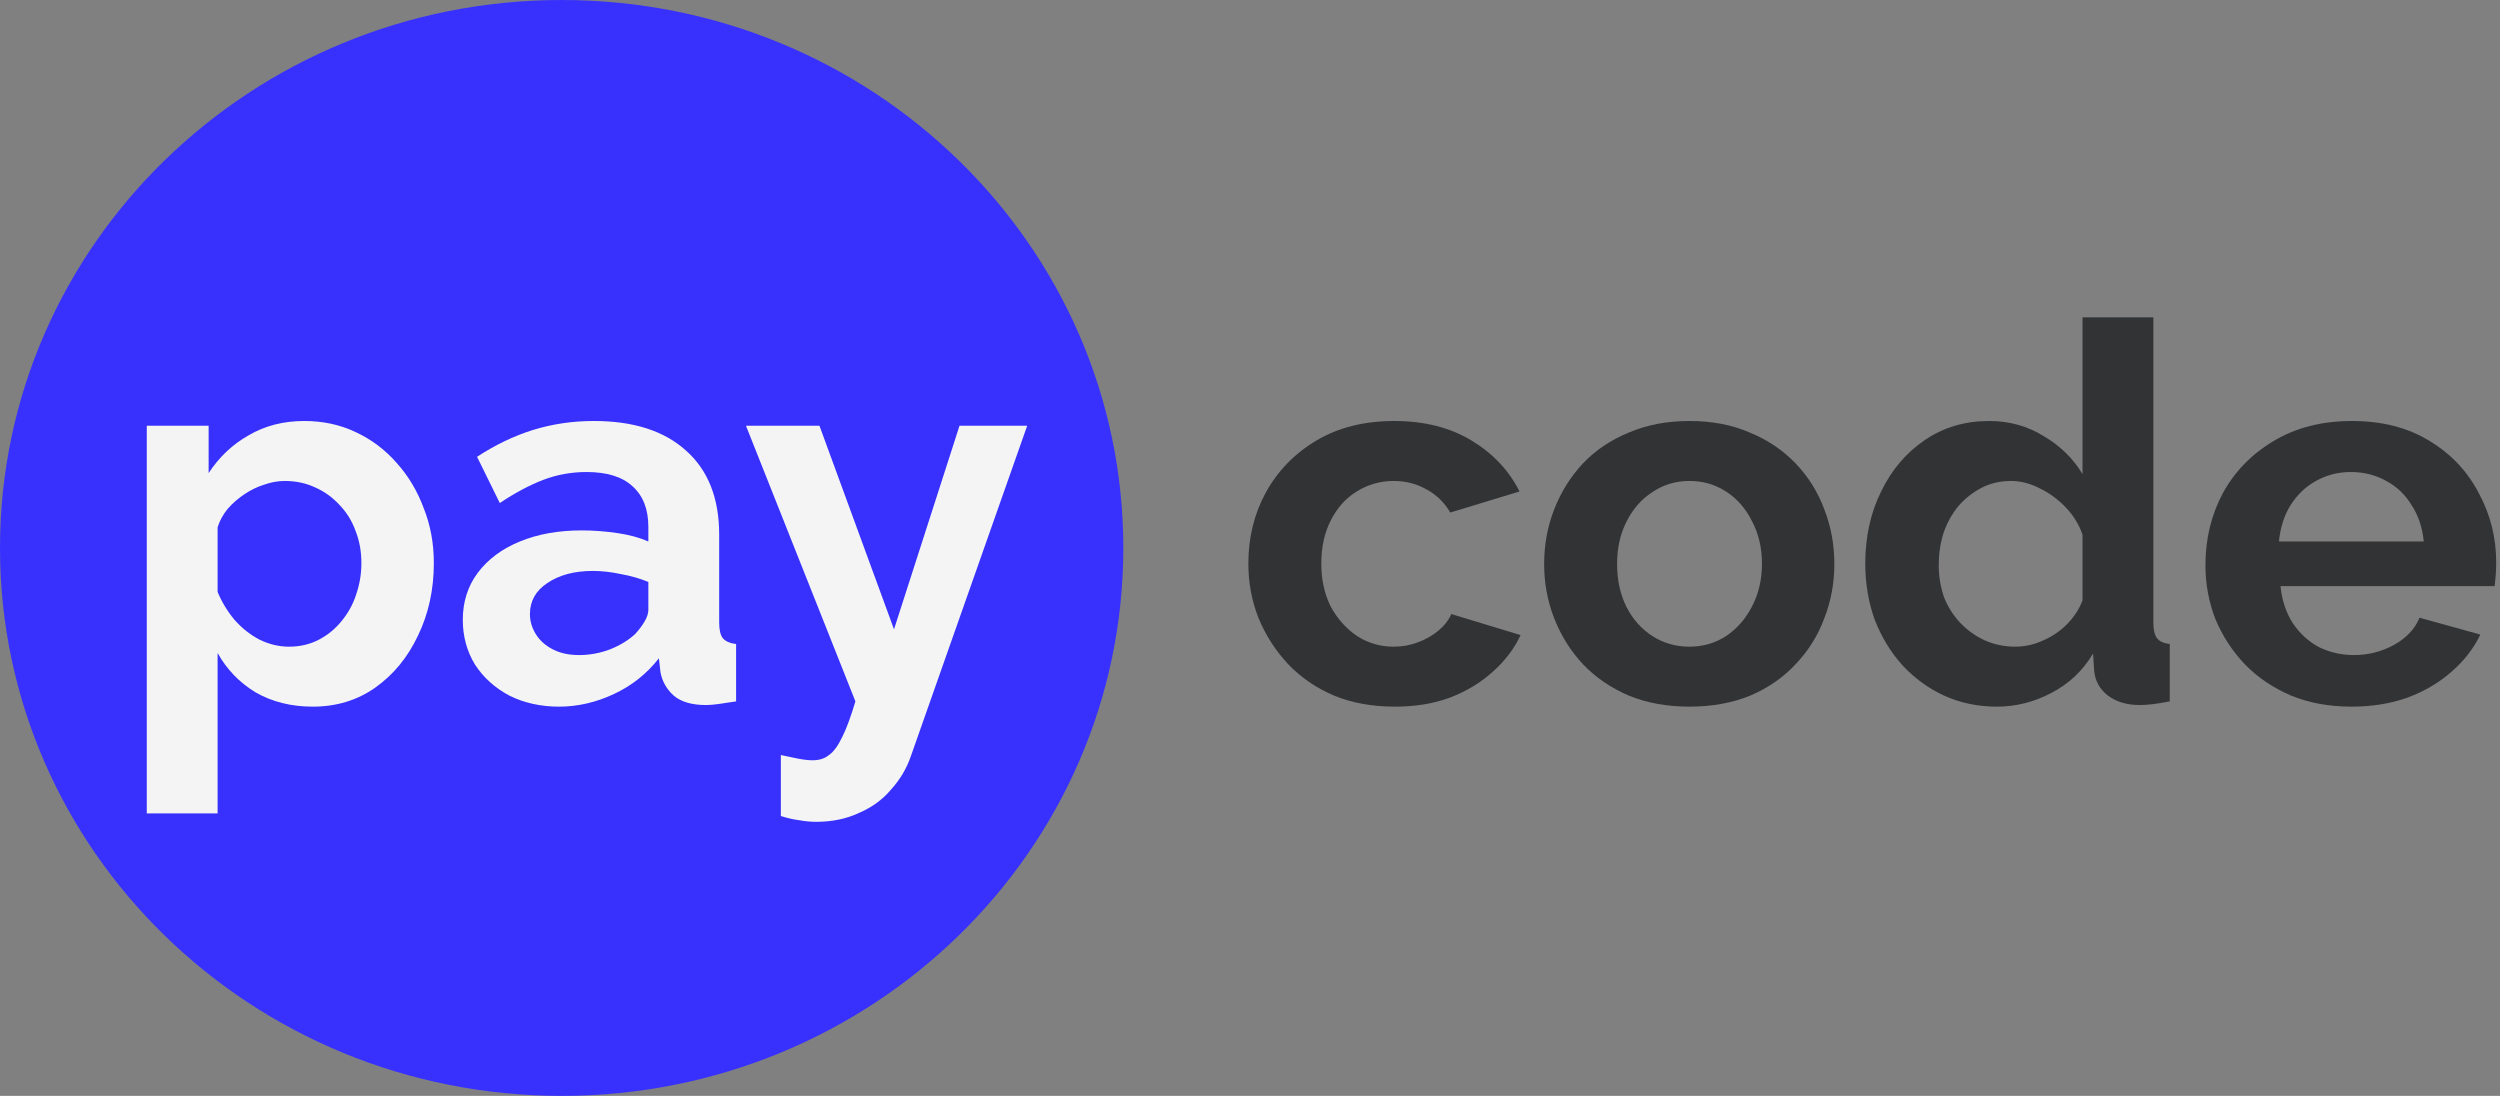 <?xml version="1.0" encoding="UTF-8"?> <svg xmlns="http://www.w3.org/2000/svg" width="73" height="32" viewBox="0 0 73 32" fill="none"><rect x="0" y="0" width="73" height="32" fill="#808080" stroke="none"/> <path d="M40.727 20.634C40.069 20.634 39.477 20.526 38.952 20.311C38.427 20.086 37.98 19.779 37.609 19.389C37.239 18.99 36.951 18.54 36.745 18.038C36.549 17.536 36.452 17.009 36.452 16.456C36.452 15.698 36.621 15.007 36.961 14.382C37.311 13.747 37.805 13.24 38.443 12.861C39.081 12.483 39.837 12.293 40.712 12.293C41.587 12.293 42.338 12.483 42.965 12.861C43.593 13.24 44.062 13.737 44.37 14.351L42.348 14.966C42.173 14.669 41.942 14.444 41.653 14.29C41.365 14.126 41.046 14.044 40.696 14.044C40.305 14.044 39.945 14.147 39.616 14.351C39.297 14.546 39.045 14.828 38.859 15.196C38.674 15.555 38.582 15.974 38.582 16.456C38.582 16.927 38.674 17.347 38.859 17.715C39.055 18.074 39.312 18.36 39.631 18.575C39.95 18.78 40.305 18.883 40.696 18.883C40.943 18.883 41.175 18.842 41.391 18.76C41.617 18.678 41.818 18.565 41.993 18.422C42.168 18.278 42.297 18.115 42.379 17.93L44.401 18.545C44.216 18.944 43.943 19.302 43.583 19.62C43.233 19.937 42.816 20.188 42.333 20.372C41.859 20.547 41.324 20.634 40.727 20.634Z" fill="#323335"></path> <path d="M49.334 20.634C48.675 20.634 48.084 20.526 47.559 20.311C47.034 20.086 46.586 19.779 46.216 19.389C45.856 19 45.578 18.555 45.382 18.053C45.187 17.551 45.089 17.024 45.089 16.471C45.089 15.908 45.187 15.375 45.382 14.874C45.578 14.372 45.856 13.926 46.216 13.537C46.586 13.148 47.034 12.846 47.559 12.631C48.084 12.406 48.675 12.293 49.334 12.293C49.992 12.293 50.579 12.406 51.094 12.631C51.618 12.846 52.066 13.148 52.437 13.537C52.807 13.926 53.085 14.372 53.27 14.874C53.466 15.375 53.563 15.908 53.563 16.471C53.563 17.024 53.466 17.551 53.27 18.053C53.085 18.555 52.807 19 52.437 19.389C52.076 19.779 51.634 20.086 51.109 20.311C50.584 20.526 49.992 20.634 49.334 20.634ZM47.219 16.471C47.219 16.942 47.312 17.362 47.497 17.731C47.682 18.089 47.934 18.371 48.253 18.575C48.572 18.78 48.933 18.883 49.334 18.883C49.725 18.883 50.08 18.78 50.399 18.575C50.718 18.36 50.97 18.074 51.155 17.715C51.351 17.347 51.449 16.927 51.449 16.456C51.449 15.995 51.351 15.58 51.155 15.211C50.97 14.843 50.718 14.556 50.399 14.351C50.08 14.147 49.725 14.044 49.334 14.044C48.933 14.044 48.572 14.152 48.253 14.367C47.934 14.572 47.682 14.858 47.497 15.227C47.312 15.585 47.219 16 47.219 16.471Z" fill="#323335"></path> <path d="M54.466 16.456C54.466 15.677 54.62 14.976 54.929 14.351C55.237 13.716 55.664 13.215 56.21 12.846C56.755 12.477 57.378 12.293 58.078 12.293C58.674 12.293 59.209 12.442 59.683 12.739C60.167 13.025 60.542 13.394 60.81 13.845V9.267H62.878V18.176C62.878 18.391 62.914 18.545 62.986 18.637C63.058 18.729 63.182 18.785 63.357 18.806V20.48C62.996 20.552 62.703 20.587 62.477 20.587C62.106 20.587 61.798 20.495 61.551 20.311C61.314 20.127 61.18 19.886 61.149 19.589L61.118 19.082C60.82 19.584 60.414 19.968 59.899 20.234C59.395 20.5 58.865 20.634 58.309 20.634C57.753 20.634 57.239 20.526 56.766 20.311C56.302 20.096 55.896 19.799 55.546 19.42C55.206 19.041 54.939 18.601 54.743 18.099C54.558 17.587 54.466 17.039 54.466 16.456ZM60.81 17.531V15.611C60.707 15.314 60.542 15.048 60.316 14.812C60.089 14.577 59.837 14.392 59.559 14.259C59.282 14.116 59.004 14.044 58.726 14.044C58.407 14.044 58.119 14.111 57.861 14.244C57.604 14.377 57.378 14.556 57.182 14.781C56.997 15.007 56.853 15.268 56.75 15.565C56.657 15.862 56.611 16.174 56.611 16.502C56.611 16.829 56.663 17.142 56.766 17.439C56.879 17.725 57.038 17.976 57.244 18.191C57.45 18.406 57.687 18.575 57.954 18.698C58.232 18.821 58.53 18.883 58.849 18.883C59.045 18.883 59.24 18.852 59.436 18.79C59.642 18.719 59.832 18.627 60.007 18.514C60.192 18.391 60.352 18.248 60.486 18.084C60.63 17.91 60.738 17.725 60.81 17.531Z" fill="#323335"></path> <path d="M68.659 20.634C68.011 20.634 67.424 20.526 66.9 20.311C66.375 20.086 65.927 19.784 65.557 19.405C65.186 19.016 64.898 18.575 64.692 18.084C64.497 17.582 64.399 17.055 64.399 16.502C64.399 15.734 64.569 15.032 64.909 14.397C65.258 13.763 65.752 13.256 66.39 12.877C67.039 12.488 67.8 12.293 68.675 12.293C69.56 12.293 70.316 12.488 70.944 12.877C71.572 13.256 72.05 13.763 72.379 14.397C72.719 15.022 72.889 15.698 72.889 16.425C72.889 16.548 72.884 16.676 72.874 16.809C72.863 16.932 72.853 17.034 72.843 17.116H66.591C66.632 17.526 66.751 17.884 66.946 18.191C67.152 18.499 67.409 18.734 67.718 18.898C68.037 19.052 68.376 19.128 68.737 19.128C69.148 19.128 69.534 19.031 69.894 18.837C70.265 18.632 70.517 18.365 70.651 18.038L72.426 18.529C72.23 18.939 71.947 19.302 71.577 19.62C71.217 19.937 70.79 20.188 70.296 20.372C69.802 20.547 69.256 20.634 68.659 20.634ZM66.545 15.811H70.774C70.733 15.401 70.615 15.048 70.419 14.751C70.234 14.444 69.987 14.208 69.678 14.044C69.37 13.87 69.025 13.783 68.644 13.783C68.273 13.783 67.934 13.87 67.625 14.044C67.327 14.208 67.08 14.444 66.884 14.751C66.699 15.048 66.586 15.401 66.545 15.811Z" fill="#323335"></path> <path d="M32.801 16C32.801 24.837 25.459 32 16.401 32C7.343 32 0 24.837 0 16C0 7.163 7.343 0 16.401 0C25.459 0 32.801 7.163 32.801 16Z" fill="#3831FE"></path> <path d="M9.133 20.634C8.505 20.634 7.95 20.495 7.466 20.219C6.992 19.932 6.622 19.548 6.354 19.067V23.752H4.286V12.431H6.092V13.814C6.401 13.343 6.792 12.974 7.265 12.708C7.739 12.431 8.279 12.293 8.886 12.293C9.431 12.293 9.93 12.401 10.383 12.616C10.846 12.831 11.248 13.133 11.587 13.522C11.927 13.901 12.189 14.341 12.374 14.843C12.57 15.334 12.668 15.867 12.668 16.44C12.668 17.219 12.513 17.925 12.205 18.56C11.906 19.195 11.489 19.702 10.954 20.081C10.43 20.449 9.822 20.634 9.133 20.634ZM8.438 18.883C8.757 18.883 9.045 18.816 9.303 18.683C9.56 18.55 9.781 18.371 9.966 18.145C10.162 17.91 10.306 17.649 10.399 17.362C10.502 17.065 10.553 16.758 10.553 16.44C10.553 16.102 10.496 15.79 10.383 15.503C10.28 15.217 10.126 14.966 9.92 14.751C9.714 14.525 9.473 14.351 9.195 14.229C8.927 14.106 8.634 14.044 8.315 14.044C8.119 14.044 7.919 14.08 7.713 14.152C7.517 14.213 7.327 14.305 7.142 14.428C6.956 14.551 6.792 14.694 6.648 14.858C6.514 15.022 6.416 15.201 6.354 15.396V17.285C6.478 17.582 6.643 17.853 6.848 18.099C7.065 18.345 7.312 18.54 7.589 18.683C7.867 18.816 8.15 18.883 8.438 18.883Z" fill="#F4F4F4"></path> <path d="M13.514 18.099C13.514 17.577 13.658 17.121 13.946 16.732C14.244 16.333 14.656 16.026 15.181 15.811C15.705 15.595 16.307 15.488 16.987 15.488C17.326 15.488 17.671 15.514 18.021 15.565C18.371 15.616 18.674 15.698 18.932 15.811V15.38C18.932 14.868 18.777 14.474 18.468 14.198C18.17 13.921 17.722 13.783 17.125 13.783C16.683 13.783 16.261 13.86 15.86 14.013C15.459 14.167 15.037 14.392 14.594 14.689L13.93 13.338C14.465 12.989 15.011 12.728 15.566 12.554C16.133 12.38 16.724 12.293 17.342 12.293C18.494 12.293 19.39 12.58 20.027 13.153C20.676 13.727 21 14.546 21 15.611V18.176C21 18.391 21.036 18.545 21.108 18.637C21.19 18.729 21.319 18.785 21.494 18.806V20.48C21.309 20.511 21.139 20.536 20.985 20.557C20.84 20.577 20.717 20.587 20.614 20.587C20.202 20.587 19.889 20.495 19.672 20.311C19.467 20.127 19.338 19.901 19.287 19.635L19.24 19.221C18.89 19.671 18.453 20.019 17.928 20.265C17.403 20.511 16.868 20.634 16.323 20.634C15.788 20.634 15.304 20.526 14.872 20.311C14.45 20.086 14.116 19.784 13.869 19.405C13.632 19.016 13.514 18.581 13.514 18.099ZM18.546 18.514C18.659 18.391 18.752 18.268 18.823 18.145C18.895 18.022 18.932 17.91 18.932 17.807V16.993C18.685 16.891 18.417 16.814 18.129 16.763C17.841 16.701 17.568 16.671 17.311 16.671C16.776 16.671 16.333 16.788 15.983 17.024C15.644 17.249 15.474 17.551 15.474 17.93C15.474 18.135 15.53 18.33 15.644 18.514C15.757 18.698 15.921 18.847 16.138 18.959C16.354 19.072 16.611 19.128 16.909 19.128C17.218 19.128 17.522 19.072 17.82 18.959C18.119 18.837 18.36 18.688 18.546 18.514Z" fill="#F4F4F4"></path> <path d="M22.801 22.047C22.986 22.088 23.156 22.123 23.311 22.154C23.475 22.185 23.614 22.2 23.727 22.2C23.923 22.2 24.082 22.149 24.206 22.047C24.34 21.955 24.468 21.78 24.592 21.524C24.715 21.279 24.844 20.931 24.978 20.48L21.782 12.431H23.928L26.105 18.376L28.018 12.431H29.994L26.598 22.077C26.475 22.436 26.285 22.758 26.027 23.045C25.78 23.342 25.466 23.573 25.086 23.736C24.715 23.91 24.299 23.997 23.835 23.997C23.671 23.997 23.506 23.982 23.341 23.951C23.177 23.931 22.997 23.89 22.801 23.828V22.047Z" fill="#F4F4F4"></path> </svg> 